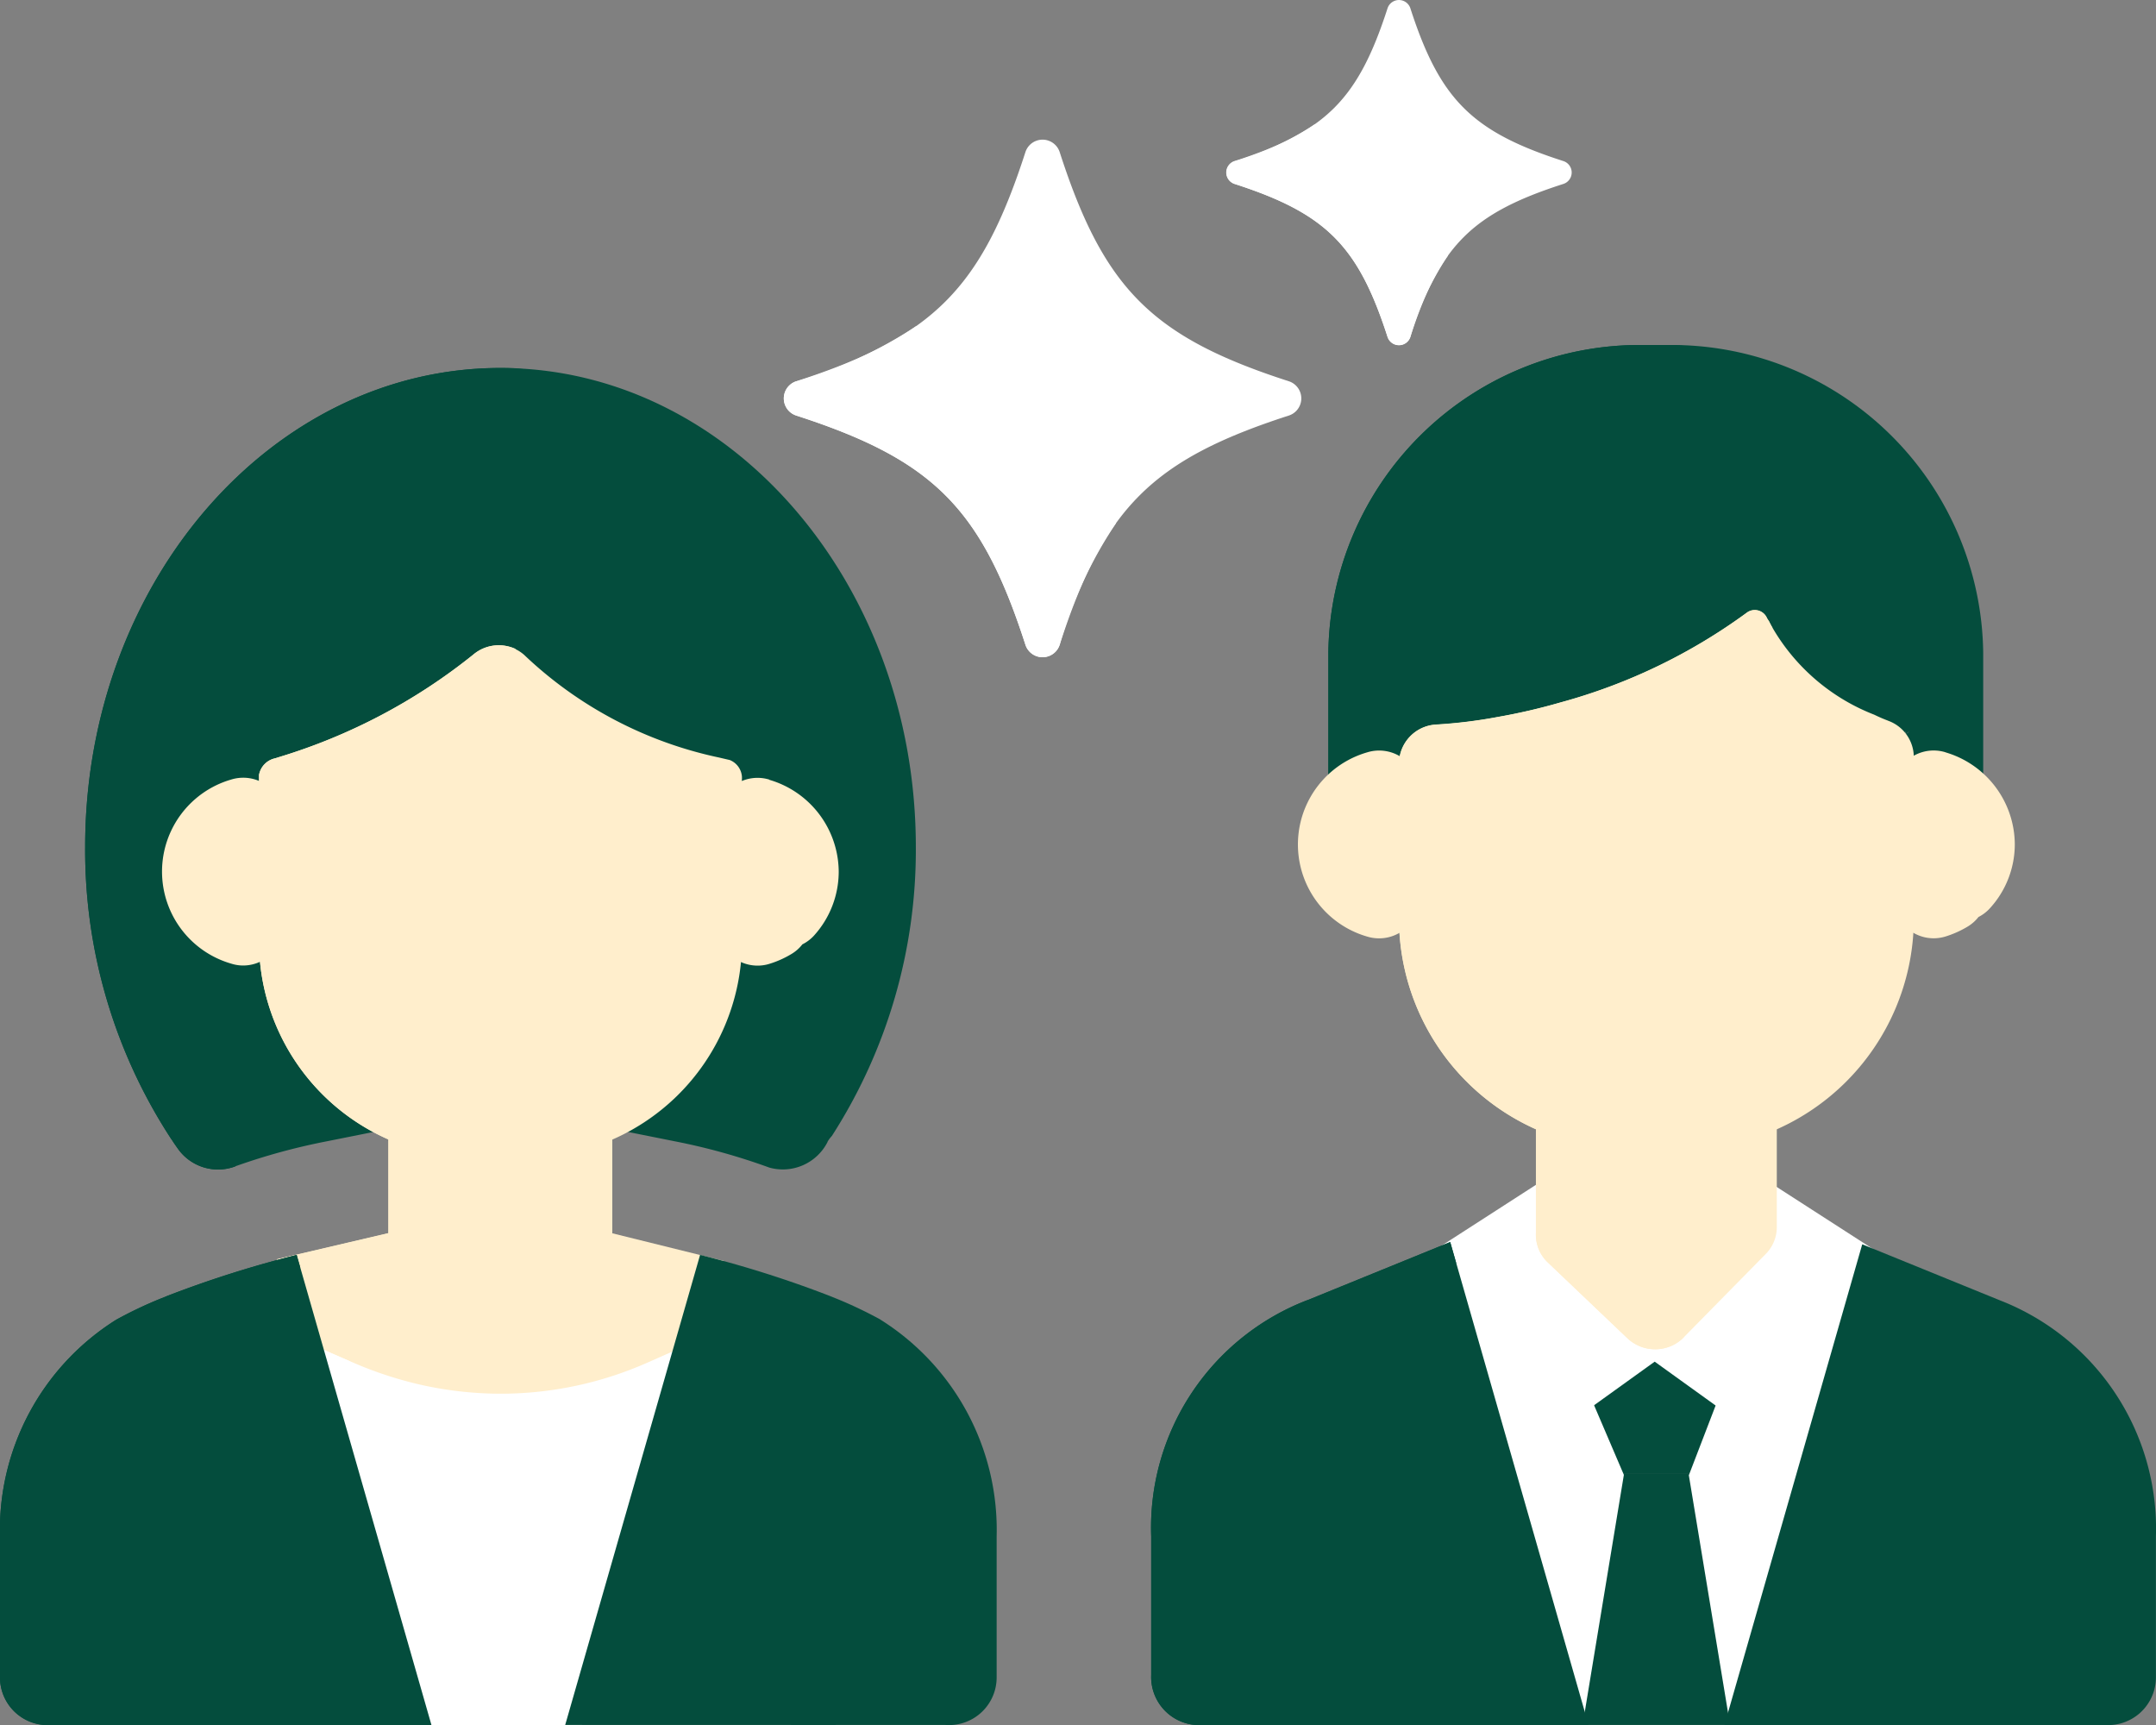 <svg id="グループ_2011" data-name="グループ 2011" xmlns="http://www.w3.org/2000/svg" width="75" height="60" viewBox="0 0 75 60">
  <rect x="0" y="0" width="75" height="60" fill="#808080" stroke="none"/>
  <path id="パス_1844" data-name="パス 1844" d="M41.569,35.834,42.6,33.146l-3.166-2.277-3.179,2.286L37.4,35.834Z" transform="translate(18.128 15.434)" fill="#044d3d"/>
  <path id="パス_1845" data-name="パス 1845" d="M37.474,34.179l.06.141-1.418,8.59h6.891l-1.421-8.6.051-.132Z" transform="translate(18.058 17.089)" fill="#044d3d"/>
  <path id="パス_1846" data-name="パス 1846" d="M34.641,35.488l2.827,9.867h.7l1.435-8.7L38.22,33.424l-4.449-4.135Z" transform="translate(16.886 14.644)" fill="#fff"/>
  <path id="パス_1847" data-name="パス 1847" d="M40.417,33.45l-1.251,3.257L40.6,45.393h.716l2.862-9.979.872-6.2Z" transform="translate(19.583 14.606)" fill="#fff"/>
  <g id="グループ_2005" data-name="グループ 2005">
    <g id="グループ_2022" data-name="グループ 2022">
      <path id="パス_1848" data-name="パス 1848" d="M44.441,36.127a1.07,1.07,0,0,0,1.677-.233l2.918-5.861L45.27,27.606l-.888,1.564L41.07,32.529l-3.224-3.068-.624-2.121-4.179,2.694,2.85,5.723a1.1,1.1,0,0,0,1.758.372l3.389-2.437,3.229,2.324c.051.03.108.066.172.113" transform="translate(16.521 13.67)" fill="#fff"/>
      <path id="パス_1849" data-name="パス 1849" d="M42.638,8h-.883A10.838,10.838,0,0,0,30.806,18.7v5.019s2.493-.242,2.8-1.422l0,0a1.313,1.313,0,0,0,.255-.382c1.415-.042,8.019-.091,11.79-4.542a7.369,7.369,0,0,0,4.9,4.49,1.346,1.346,0,0,0,.259.417l-.024.02c.306,1.18,2.8,1.422,2.8,1.422V18.7A10.839,10.839,0,0,0,42.638,8m8.255,13.527.1-.075h.015l-.171.125Zm-.054.031.012-.036.038-.07H50.9l-.043.089Zm-.291.219,0,0,.271-.192-.064.061-.2.143Zm.224-.062-.084.171h0l-.01-.006-.006,0,.138-.267,0,0Z" transform="translate(15.403 4)" fill="#044d3d"/>
      <path id="パス_1850" data-name="パス 1850" d="M32.736,21.461V18.7A10.824,10.824,0,0,1,43.161,8.014C42.987,8,42.813,8,42.638,8h-.883A10.838,10.838,0,0,0,30.806,18.7v5.019a6.366,6.366,0,0,0,1.93-.525Z" transform="translate(15.403 4)" fill="#044d3d"/>
      <path id="パス_1851" data-name="パス 1851" d="M45.714,17.464a1.4,1.4,0,0,0-1.227.2,1.333,1.333,0,0,0-.562,1.085v3.839a1.333,1.333,0,0,0,.563,1.084,1.4,1.4,0,0,0,1.227.2,3.484,3.484,0,0,0,.771-.345,1.377,1.377,0,0,0,.376-.333,1.375,1.375,0,0,0,.4-.306,3.3,3.3,0,0,0,.864-2.222,3.353,3.353,0,0,0-2.412-3.2" transform="translate(21.962 8.702)" fill="#fec"/>
      <path id="パス_1852" data-name="パス 1852" d="M33.742,17.665a1.406,1.406,0,0,0-1.227-.2,3.335,3.335,0,0,0,0,6.411,1.417,1.417,0,0,0,.41.06,1.4,1.4,0,0,0,.818-.263,1.333,1.333,0,0,0,.563-1.084V18.75a1.34,1.34,0,0,0-.562-1.085" transform="translate(15.05 8.702)" fill="#fec"/>
      <path id="パス_1853" data-name="パス 1853" d="M43.574,25.449a1.4,1.4,0,0,0-1.013-.372h-.047a1.413,1.413,0,0,0-.25.031,7.621,7.621,0,0,1-1.611.174H38.969a7.6,7.6,0,0,1-1.66-.185,1.4,1.4,0,0,0-1.167.259,1.334,1.334,0,0,0-.519,1.053v3.931a1.332,1.332,0,0,0,.415,1.04l2.769,2.636a1.393,1.393,0,0,0,.961.382h.022a1.4,1.4,0,0,0,.971-.412l2.853-2.9A1.327,1.327,0,0,0,44,30.161V26.423a1.335,1.335,0,0,0-.424-.973" transform="translate(17.809 12.532)" fill="#fec"/>
      <path id="パス_1854" data-name="パス 1854" d="M40.046,33.613l-2.771-2.636a1.33,1.33,0,0,1-.414-1.039l0-.012V26.006a1.332,1.332,0,0,1,.373-.92,1.408,1.408,0,0,0-1.095.27,1.337,1.337,0,0,0-.519,1.056v3.931a1.324,1.324,0,0,0,.414,1.036l2.771,2.639a1.394,1.394,0,0,0,.961.38h.022a1.377,1.377,0,0,0,.971-.411l.012-.014a1.381,1.381,0,0,1-.726-.361" transform="translate(17.809 12.533)" fill="#fec"/>
      <path id="パス_1855" data-name="パス 1855" d="M49.456,17.992c-.166-.062-.324-.132-.479-.207a7.043,7.043,0,0,1-3.664-3.249,1.051,1.051,0,0,1-.069-.108.463.463,0,0,0-.708-.182h0a19.744,19.744,0,0,1-6.489,3.12,20.579,20.579,0,0,1-2.16.5,16.892,16.892,0,0,1-2.163.267,1.362,1.362,0,0,0-1.279,1.344v5.5A8.032,8.032,0,0,0,40.556,32.9H42.24a8.032,8.032,0,0,0,8.114-7.929V19.254a1.349,1.349,0,0,0-.9-1.261" transform="translate(16.221 7.074)" fill="#fec"/>
      <path id="パス_1856" data-name="パス 1856" d="M34.1,24.969v-5.5a1.362,1.362,0,0,1,1.279-1.344,17.054,17.054,0,0,0,2.163-.265,20.58,20.58,0,0,0,2.16-.5,20.268,20.268,0,0,0,5.737-2.591c-.046-.084-.087-.163-.123-.24a1.2,1.2,0,0,1-.069-.106.463.463,0,0,0-.708-.185h0a19.741,19.741,0,0,1-6.489,3.123,20.581,20.581,0,0,1-2.16.5,17.022,17.022,0,0,1-2.163.265,1.363,1.363,0,0,0-1.279,1.344v5.5A8.032,8.032,0,0,0,40.556,32.9h1.655A8.031,8.031,0,0,1,34.1,24.969" transform="translate(16.222 7.074)" fill="#fec"/>
      <path id="パス_1857" data-name="パス 1857" d="M28.478,45.6H41.913L37.1,28.8l-4.965,2.022-.006,0a8.477,8.477,0,0,0-5.43,8.217V43.86a1.672,1.672,0,0,0,1.78,1.739" transform="translate(13.348 14.401)" fill="#044d3d"/>
      <path id="パス_1858" data-name="パス 1858" d="M55,43.894V39.019a8.519,8.519,0,0,0-5.437-8.22l-4.779-1.945-4.793,16.72H53.225A1.662,1.662,0,0,0,55,43.894" transform="translate(19.997 14.426)" fill="#044d3d"/>
      <path id="パス_1859" data-name="パス 1859" d="M37.1,28.8l-4.965,2.022-.007,0a8.479,8.479,0,0,0-5.43,8.217V43.86A1.674,1.674,0,0,0,28.478,45.6H28.7V39.044a8.477,8.477,0,0,1,5.43-8.217l.006,0,3.173-1.292Z" transform="translate(13.348 14.401)" fill="#044d3d"/>
      <path id="パス_1860" data-name="パス 1860" d="M46.789,42.486v-6.7a.779.779,0,0,0-1.559,0v6.7Z" transform="translate(22.615 17.514)" fill="#044d3d"/>
      <path id="パス_1861" data-name="パス 1861" d="M32.114,42.486v-6.7a.779.779,0,0,0-1.558,0v6.7Z" transform="translate(15.278 17.514)" fill="#044d3d"/>
      <path id="パス_1862" data-name="パス 1862" d="M27.8,35.447a1.094,1.094,0,0,1,.15-.2,18.4,18.4,0,0,0,2.922-10.051c0-9.187-6.481-16.662-14.45-16.662S1.975,16.007,1.975,25.194A18.366,18.366,0,0,0,4.963,35.342a.882.882,0,0,1,.062.091c.063.093.126.185.191.276a1.713,1.713,0,0,0,1.917.618l.075-.029a21.944,21.944,0,0,1,3.161-.864l2-.4L10.859,33.69a6.881,6.881,0,0,1-2.25-4.178L8.5,28.7l-.832-.068a2.6,2.6,0,0,1-.054-5.18l.918-.091.012-.714a20.543,20.543,0,0,0,7.866-4.295,14.563,14.563,0,0,0,7.905,4.31l.012.7.918.091a2.6,2.6,0,0,1-.056,5.18l-.833.068-.112.808a6.881,6.881,0,0,1-2.25,4.176l-1.509,1.346,2,.4a21.781,21.781,0,0,1,3.288.914,1.744,1.744,0,0,0,2.033-.9" transform="translate(0.987 4.266)" fill="#044d3d"/>
      <path id="パス_1863" data-name="パス 1863" d="M18.088,29.83V26.141l-1.3.332A7.259,7.259,0,0,1,15,26.7H13.4a7.286,7.286,0,0,1-1.8-.228l-1.3-.336v3.693l-3.876.907.843,2.938.349.209a13.352,13.352,0,0,0,3.9,1.5,13.175,13.175,0,0,0,2.741.3,13.017,13.017,0,0,0,6.521-1.8l.361-.207.828-2.886Z" transform="translate(3.212 13.067)" fill="#fec"/>
      <path id="パス_1864" data-name="パス 1864" d="M12.757,35.379a13.371,13.371,0,0,1-3.9-1.5L8.032,30.9l3.177-.749V26.6l-.911-.47v3.693l-3.876.907.843,2.938.351.209a13.337,13.337,0,0,0,3.894,1.5,13.189,13.189,0,0,0,2.742.3c.2,0,.406-.007.611-.016a13.38,13.38,0,0,1-2.106-.279" transform="translate(3.212 13.067)" fill="#fec"/>
      <path id="パス_1865" data-name="パス 1865" d="M18.984,31.81a12.622,12.622,0,0,1-5.135,1.1,12.767,12.767,0,0,1-2.717-.294,13.315,13.315,0,0,1-2.454-.8l-1.518-.659L11,44.433h5.661l3.849-13.3Z" transform="translate(3.58 15.567)" fill="#fff"/>
      <path id="パス_1866" data-name="パス 1866" d="M7.161,31.154,11,44.423h1.245L8.587,31.772Z" transform="translate(3.58 15.577)" fill="#fff"/>
      <path id="パス_1867" data-name="パス 1867" d="M24.076,31.351a14.857,14.857,0,0,0-1.532-.729l-.248-.1A37.912,37.912,0,0,0,17.8,29.1L13.107,45.451H26.34a1.658,1.658,0,0,0,1.776-1.68V38.9a8.633,8.633,0,0,0-4.04-7.546" transform="translate(6.554 14.548)" fill="#044d3d"/>
      <path id="パス_1868" data-name="パス 1868" d="M10.32,29.1a38,38,0,0,0-4.5,1.425l-.247.1a14.383,14.383,0,0,0-1.53.729A8.63,8.63,0,0,0,0,38.9v4.873a1.659,1.659,0,0,0,1.777,1.68H15.009Z" transform="translate(0 14.549)" fill="#044d3d"/>
      <path id="パス_1869" data-name="パス 1869" d="M1.714,43.771V38.9a8.633,8.633,0,0,1,4.039-7.545,14.7,14.7,0,0,1,1.531-.729l.249-.1c.983-.393,2.022-.729,2.912-.989l-.125-.435a37.825,37.825,0,0,0-4.5,1.425l-.248.1a14.412,14.412,0,0,0-1.531.729A8.631,8.631,0,0,0,0,38.9v4.875A1.657,1.657,0,0,0,1.714,45.45Z" transform="translate(0 14.549)" fill="#044d3d"/>
      <path id="パス_1870" data-name="パス 1870" d="M19.9,42.486v-6.7a.779.779,0,0,0-1.559,0v6.7Z" transform="translate(9.172 17.514)" fill="#044d3d"/>
      <path id="パス_1871" data-name="パス 1871" d="M5.229,42.486v-6.7a.779.779,0,0,0-1.559,0v6.7Z" transform="translate(1.835 17.514)" fill="#044d3d"/>
      <path id="パス_1872" data-name="パス 1872" d="M18.438,18.1a1.405,1.405,0,0,0-1.227.2,1.333,1.333,0,0,0-.562,1.084v3.839a1.335,1.335,0,0,0,.563,1.084,1.4,1.4,0,0,0,.818.263,1.377,1.377,0,0,0,.41-.062,3.424,3.424,0,0,0,.771-.345,1.356,1.356,0,0,0,.376-.333,1.383,1.383,0,0,0,.4-.3,3.316,3.316,0,0,0,.864-2.223,3.351,3.351,0,0,0-2.414-3.2" transform="translate(8.325 9.017)" fill="#fec"/>
      <path id="パス_1873" data-name="パス 1873" d="M7.4,18.295a1.41,1.41,0,0,0-1.227-.2,3.333,3.333,0,0,0,0,6.408,1.374,1.374,0,0,0,.411.063A1.4,1.4,0,0,0,7.4,24.3a1.332,1.332,0,0,0,.561-1.084V19.381A1.339,1.339,0,0,0,7.4,18.295" transform="translate(1.878 9.017)" fill="#fec"/>
      <path id="パス_1874" data-name="パス 1874" d="M22.8,19.687a.463.463,0,0,0,.007-.072v-.067a.676.676,0,0,0-.423-.588l-.373-.087A14.044,14.044,0,0,1,15.228,15.3a1.347,1.347,0,0,0-1.772,0A20.076,20.076,0,0,1,6.733,18.85l-.163.051a.724.724,0,0,0-.562.577v5.883a7.53,7.53,0,0,0,7.607,7.432h1.593a7.529,7.529,0,0,0,7.6-7.432V19.681Z" transform="translate(3.003 7.476)" fill="#fec"/>
      <path id="パス_1875" data-name="パス 1875" d="M14.937,15.095a1.4,1.4,0,0,0-1.482.2,20.059,20.059,0,0,1-6.722,3.552l-.163.051a.722.722,0,0,0-.562.576v5.885a7.53,7.53,0,0,0,7.6,7.432H14.86a7.53,7.53,0,0,1-7.607-7.432V19.907a1.145,1.145,0,0,1,.792-1.077l.2-.063h0A19.656,19.656,0,0,0,14.9,15.125Z" transform="translate(3.003 7.477)" fill="#fec"/>
      <path id="パス_1876" data-name="パス 1876" d="M5.024,35.433c.061.093.126.185.191.276a1.709,1.709,0,0,0,1.946.608l.046-.018-.125-.165a18.2,18.2,0,0,1-3.549-10.94c0-8.886,6.063-16.17,13.67-16.638-.258-.015-.517-.024-.779-.024C8.457,8.532,1.975,16.007,1.975,25.2A18.361,18.361,0,0,0,4.963,35.342c.02.028.041.058.062.091" transform="translate(0.987 4.266)" fill="#044d3d"/>
      <path id="パス_1877" data-name="パス 1877" d="M34.046.288C33.022,3.457,31.9,4.58,28.731,5.6a.418.418,0,0,0,0,.8c3.169,1.023,4.292,2.145,5.315,5.314a.418.418,0,0,0,.795,0C35.863,8.543,36.986,7.42,40.155,6.4a.418.418,0,0,0,0-.8C36.986,4.58,35.863,3.457,34.84.288A.418.418,0,0,0,34.046.288Z" transform="translate(14.222)" fill="#fff"/>
      <path id="パス_1878" data-name="パス 1878" d="M31.508,2.885a10.166,10.166,0,0,1-2.777,1.277.417.417,0,0,0,0,.793c3.169,1.024,4.29,2.145,5.313,5.314a.418.418,0,0,0,.8,0,10.061,10.061,0,0,1,1.3-2.815,6.406,6.406,0,0,0-4.635-4.569" transform="translate(14.221 1.443)" fill="#fff"/>
      <path id="パス_1879" data-name="パス 1879" d="M26.582,3.671c-1.536,4.755-3.218,6.436-7.971,7.971a.627.627,0,0,0,0,1.193c4.753,1.536,6.437,3.218,7.971,7.973a.627.627,0,0,0,1.192,0c1.535-4.755,3.218-6.437,7.971-7.973a.627.627,0,0,0,0-1.193c-4.753-1.535-6.436-3.216-7.971-7.971A.627.627,0,0,0,26.582,3.671Z" transform="translate(9.089 1.619)" fill="#fff"/>
      <path id="パス_1880" data-name="パス 1880" d="M22.774,7.566A15.19,15.19,0,0,1,18.61,9.48a.626.626,0,0,0,0,1.191c4.755,1.536,6.436,3.218,7.973,7.973a.626.626,0,0,0,1.191,0,14.972,14.972,0,0,1,1.956-4.223c-1.385-3.865-3.03-5.478-6.955-6.855" transform="translate(9.089 3.783)" fill="#fff"/>
    </g>
  </g>
</svg>
